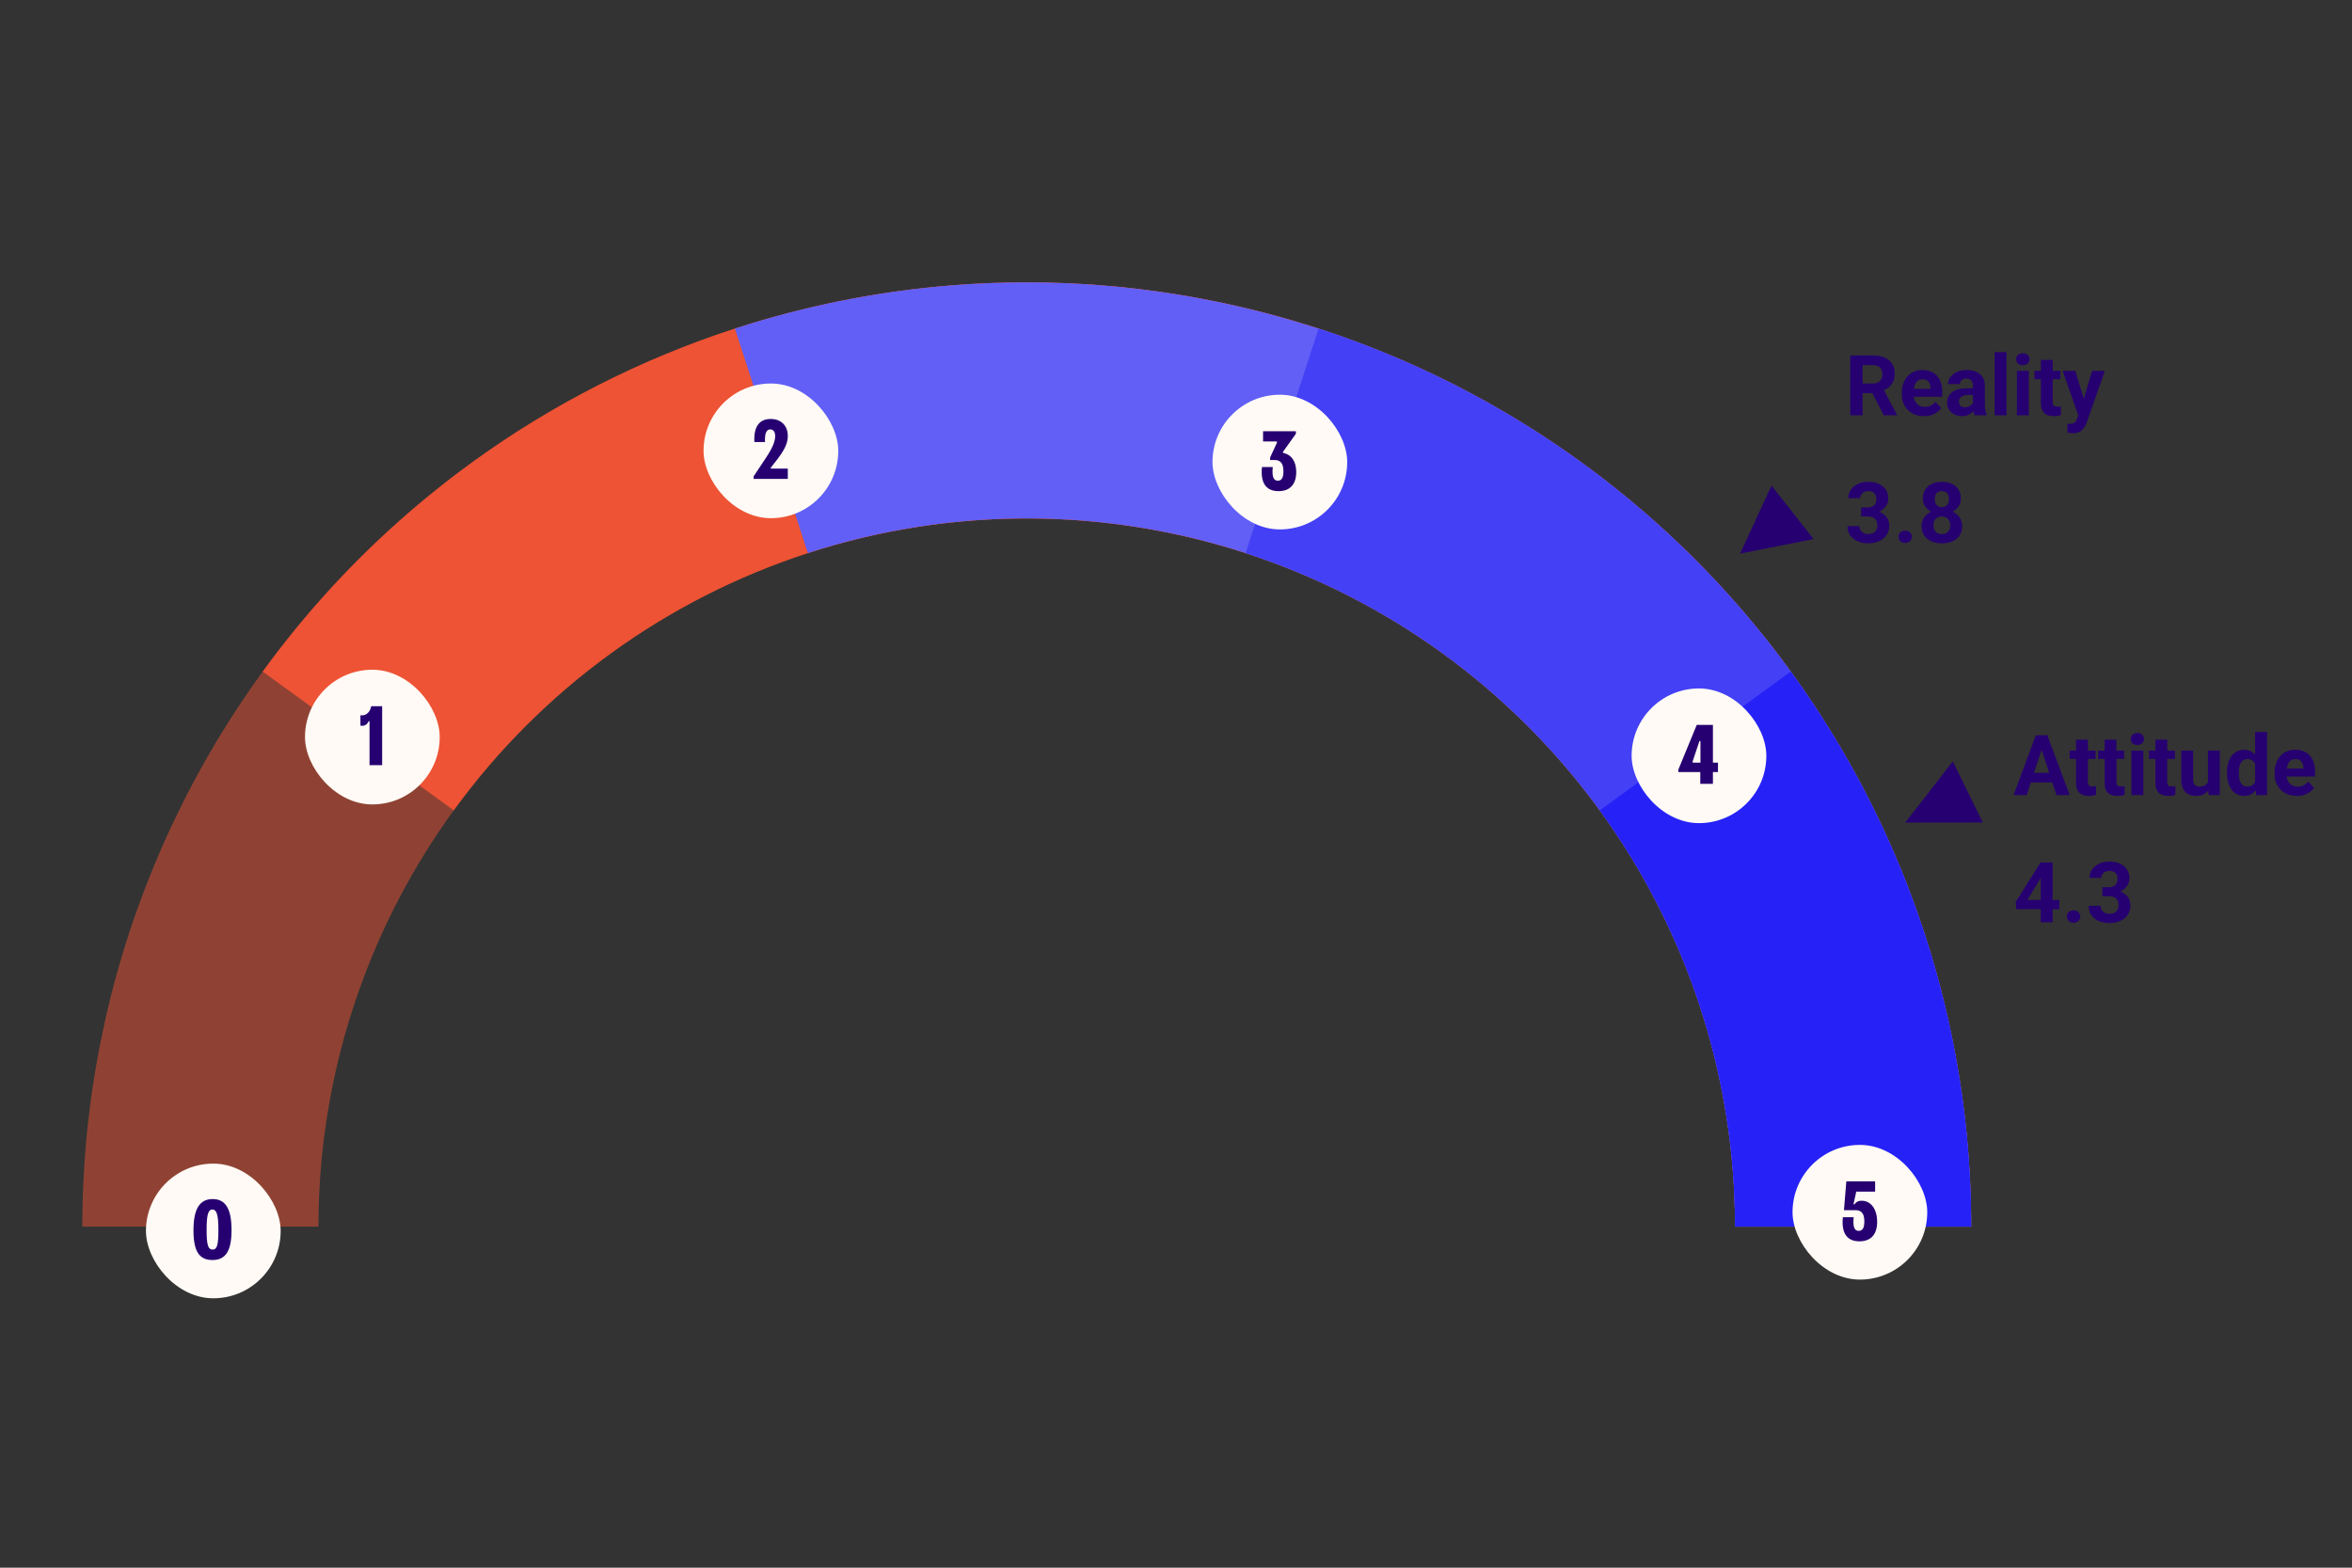 <svg width="1257" height="838" viewBox="0 0 1257 838" fill="none" xmlns="http://www.w3.org/2000/svg">
<rect x="0" y="0" width="1257" height="838" fill="#333333" stroke="none"/>
<mask id="mask0_65_4321" style="mask-type:alpha" maskUnits="userSpaceOnUse" x="0" y="0" width="1257" height="838">
<rect width="1257" height="838" fill="#D9D9D9"/>
</mask>
<g mask="url(#mask0_65_4321)">
<path d="M1091.86 398.479L1083.16 425H1076.15L1088.04 393.008H1092.5L1091.86 398.479ZM1099.09 425L1090.37 398.479L1089.67 393.008H1094.17L1106.12 425H1099.09ZM1098.7 413.091V418.254H1081.8V413.091H1098.7ZM1119.95 401.226V405.708H1106.1V401.226H1119.95ZM1109.53 395.359H1115.86V417.837C1115.86 418.525 1115.95 419.053 1116.12 419.419C1116.31 419.785 1116.59 420.042 1116.96 420.188C1117.32 420.32 1117.78 420.386 1118.34 420.386C1118.74 420.386 1119.09 420.371 1119.4 420.342C1119.72 420.298 1119.99 420.254 1120.21 420.21L1120.23 424.868C1119.69 425.044 1119.1 425.183 1118.47 425.286C1117.84 425.388 1117.15 425.439 1116.39 425.439C1114.99 425.439 1113.78 425.212 1112.74 424.758C1111.71 424.29 1110.92 423.542 1110.37 422.517C1109.81 421.492 1109.53 420.144 1109.53 418.474V395.359ZM1135.19 401.226V405.708H1121.35V401.226H1135.19ZM1124.78 395.359H1131.11V417.837C1131.11 418.525 1131.2 419.053 1131.37 419.419C1131.56 419.785 1131.84 420.042 1132.21 420.188C1132.57 420.32 1133.03 420.386 1133.59 420.386C1133.99 420.386 1134.34 420.371 1134.65 420.342C1134.97 420.298 1135.24 420.254 1135.46 420.21L1135.48 424.868C1134.94 425.044 1134.35 425.183 1133.72 425.286C1133.09 425.388 1132.4 425.439 1131.63 425.439C1130.24 425.439 1129.03 425.212 1127.99 424.758C1126.96 424.29 1126.17 423.542 1125.61 422.517C1125.06 421.492 1124.78 420.144 1124.78 418.474V395.359ZM1145.48 401.226V425H1139.13V401.226H1145.48ZM1138.73 395.029C1138.73 394.106 1139.05 393.345 1139.7 392.744C1140.34 392.144 1141.21 391.843 1142.29 391.843C1143.36 391.843 1144.22 392.144 1144.86 392.744C1145.52 393.345 1145.85 394.106 1145.85 395.029C1145.85 395.952 1145.52 396.714 1144.86 397.314C1144.22 397.915 1143.36 398.215 1142.29 398.215C1141.21 398.215 1140.34 397.915 1139.7 397.314C1139.05 396.714 1138.73 395.952 1138.73 395.029ZM1162.35 401.226V405.708H1148.51V401.226H1162.35ZM1151.94 395.359H1158.27V417.837C1158.27 418.525 1158.35 419.053 1158.53 419.419C1158.72 419.785 1159 420.042 1159.36 420.188C1159.73 420.32 1160.19 420.386 1160.75 420.386C1161.14 420.386 1161.5 420.371 1161.8 420.342C1162.13 420.298 1162.4 420.254 1162.62 420.21L1162.64 424.868C1162.1 425.044 1161.51 425.183 1160.88 425.286C1160.25 425.388 1159.55 425.439 1158.79 425.439C1157.4 425.439 1156.19 425.212 1155.15 424.758C1154.12 424.29 1153.33 423.542 1152.77 422.517C1152.22 421.492 1151.94 420.144 1151.94 418.474V395.359ZM1180.02 419.309V401.226H1186.35V425H1180.39L1180.02 419.309ZM1180.72 414.431L1182.59 414.387C1182.59 415.969 1182.41 417.441 1182.04 418.804C1181.67 420.151 1181.12 421.323 1180.39 422.319C1179.66 423.301 1178.74 424.07 1177.62 424.626C1176.51 425.168 1175.2 425.439 1173.69 425.439C1172.53 425.439 1171.46 425.278 1170.48 424.956C1169.52 424.619 1168.68 424.099 1167.98 423.396C1167.29 422.678 1166.75 421.763 1166.35 420.649C1165.97 419.521 1165.78 418.167 1165.78 416.584V401.226H1172.11V416.628C1172.11 417.332 1172.19 417.925 1172.35 418.408C1172.53 418.892 1172.77 419.287 1173.08 419.595C1173.38 419.902 1173.74 420.122 1174.15 420.254C1174.58 420.386 1175.05 420.452 1175.56 420.452C1176.86 420.452 1177.89 420.188 1178.63 419.661C1179.4 419.133 1179.93 418.416 1180.24 417.507C1180.56 416.584 1180.72 415.559 1180.72 414.431ZM1205.22 419.814V391.25H1211.59V425H1205.86L1205.22 419.814ZM1190.19 413.398V412.937C1190.19 411.121 1190.4 409.473 1190.81 407.993C1191.22 406.499 1191.82 405.217 1192.61 404.148C1193.4 403.079 1194.37 402.251 1195.53 401.665C1196.69 401.079 1198.01 400.786 1199.49 400.786C1200.88 400.786 1202.09 401.079 1203.13 401.665C1204.19 402.251 1205.08 403.086 1205.81 404.17C1206.56 405.239 1207.16 406.506 1207.62 407.971C1208.07 409.421 1208.4 411.011 1208.6 412.739V413.75C1208.4 415.405 1208.07 416.943 1207.62 418.364C1207.16 419.785 1206.56 421.03 1205.81 422.1C1205.08 423.154 1204.19 423.975 1203.13 424.561C1202.08 425.146 1200.85 425.439 1199.44 425.439C1197.96 425.439 1196.64 425.139 1195.49 424.539C1194.34 423.938 1193.38 423.096 1192.59 422.012C1191.81 420.928 1191.22 419.653 1190.81 418.188C1190.4 416.724 1190.19 415.127 1190.19 413.398ZM1196.52 412.937V413.398C1196.52 414.38 1196.59 415.295 1196.74 416.145C1196.9 416.995 1197.16 417.749 1197.51 418.408C1197.88 419.053 1198.34 419.558 1198.92 419.924C1199.5 420.276 1200.21 420.452 1201.05 420.452C1202.13 420.452 1203.02 420.21 1203.73 419.727C1204.43 419.229 1204.96 418.547 1205.33 417.683C1205.71 416.819 1205.93 415.823 1205.99 414.695V411.816C1205.95 410.894 1205.81 410.066 1205.59 409.333C1205.39 408.586 1205.08 407.949 1204.67 407.422C1204.28 406.895 1203.78 406.484 1203.18 406.191C1202.59 405.898 1201.9 405.752 1201.09 405.752C1200.27 405.752 1199.57 405.942 1198.98 406.323C1198.4 406.689 1197.92 407.195 1197.55 407.839C1197.2 408.484 1196.94 409.246 1196.76 410.125C1196.6 410.989 1196.52 411.926 1196.52 412.937ZM1227.48 425.439C1225.63 425.439 1223.98 425.146 1222.51 424.561C1221.05 423.96 1219.8 423.132 1218.78 422.078C1217.77 421.023 1216.99 419.8 1216.45 418.408C1215.91 417.002 1215.64 415.508 1215.64 413.926V413.047C1215.64 411.245 1215.89 409.597 1216.41 408.103C1216.92 406.609 1217.65 405.312 1218.6 404.214C1219.57 403.115 1220.74 402.273 1222.12 401.687C1223.5 401.086 1225.05 400.786 1226.78 400.786C1228.46 400.786 1229.96 401.064 1231.26 401.621C1232.56 402.178 1233.65 402.969 1234.53 403.994C1235.43 405.02 1236.1 406.25 1236.55 407.686C1237.01 409.106 1237.24 410.688 1237.24 412.432V415.068H1218.34V410.85H1231.02V410.366C1231.02 409.487 1230.86 408.704 1230.53 408.015C1230.23 407.312 1229.76 406.755 1229.13 406.345C1228.5 405.935 1227.69 405.73 1226.71 405.73C1225.88 405.73 1225.16 405.913 1224.56 406.279C1223.96 406.646 1223.47 407.158 1223.08 407.817C1222.72 408.477 1222.44 409.253 1222.25 410.146C1222.07 411.025 1221.99 411.992 1221.99 413.047V413.926C1221.99 414.878 1222.12 415.757 1222.38 416.562C1222.66 417.368 1223.05 418.064 1223.55 418.65C1224.06 419.236 1224.67 419.69 1225.39 420.012C1226.12 420.334 1226.95 420.496 1227.88 420.496C1229.02 420.496 1230.08 420.276 1231.06 419.836C1232.06 419.382 1232.91 418.701 1233.63 417.793L1236.71 421.133C1236.21 421.851 1235.53 422.539 1234.66 423.198C1233.81 423.857 1232.79 424.399 1231.59 424.824C1230.39 425.234 1229.02 425.439 1227.48 425.439ZM1100.61 481.047V486.013H1077.56L1077.25 482.167L1090.59 461.008H1095.62L1090.17 470.126L1083.54 481.047H1100.61ZM1096.98 461.008V493H1090.66V461.008H1096.98ZM1104.61 489.946C1104.61 489.008 1104.93 488.225 1105.58 487.595C1106.23 486.965 1107.11 486.65 1108.19 486.65C1109.27 486.65 1110.14 486.965 1110.78 487.595C1111.44 488.225 1111.77 489.008 1111.77 489.946C1111.77 490.883 1111.44 491.667 1110.78 492.297C1110.14 492.927 1109.27 493.242 1108.19 493.242C1107.11 493.242 1106.23 492.927 1105.58 492.297C1104.93 491.667 1104.61 490.883 1104.61 489.946ZM1123.57 474.257H1126.95C1128.04 474.257 1128.93 474.074 1129.64 473.708C1130.34 473.327 1130.86 472.8 1131.2 472.126C1131.55 471.438 1131.72 470.639 1131.72 469.731C1131.72 468.911 1131.56 468.186 1131.24 467.556C1130.93 466.911 1130.46 466.413 1129.81 466.062C1129.17 465.695 1128.35 465.512 1127.37 465.512C1126.6 465.512 1125.88 465.666 1125.22 465.974C1124.56 466.281 1124.03 466.713 1123.64 467.27C1123.24 467.827 1123.04 468.5 1123.04 469.292H1116.69C1116.69 467.534 1117.16 466.003 1118.1 464.699C1119.05 463.396 1120.33 462.377 1121.92 461.645C1123.52 460.913 1125.28 460.546 1127.2 460.546C1129.36 460.546 1131.26 460.898 1132.89 461.601C1134.51 462.29 1135.78 463.308 1136.69 464.655C1137.6 466.003 1138.05 467.673 1138.05 469.665C1138.05 470.676 1137.82 471.657 1137.35 472.609C1136.88 473.547 1136.21 474.396 1135.33 475.158C1134.46 475.905 1133.41 476.506 1132.16 476.96C1130.92 477.399 1129.52 477.619 1127.97 477.619H1123.57V474.257ZM1123.57 479.069V475.795H1127.97C1129.71 475.795 1131.24 475.993 1132.56 476.389C1133.88 476.784 1134.98 477.355 1135.88 478.103C1136.77 478.835 1137.44 479.707 1137.9 480.717C1138.35 481.713 1138.58 482.819 1138.58 484.035C1138.58 485.529 1138.29 486.862 1137.72 488.034C1137.15 489.191 1136.34 490.173 1135.3 490.979C1134.28 491.784 1133.08 492.399 1131.7 492.824C1130.32 493.234 1128.82 493.439 1127.2 493.439C1125.85 493.439 1124.52 493.256 1123.22 492.89C1121.93 492.509 1120.76 491.945 1119.7 491.198C1118.66 490.437 1117.83 489.484 1117.2 488.342C1116.58 487.185 1116.28 485.815 1116.28 484.233H1122.63C1122.63 485.053 1122.83 485.786 1123.24 486.43C1123.65 487.075 1124.22 487.58 1124.93 487.946C1125.67 488.312 1126.48 488.496 1127.37 488.496C1128.38 488.496 1129.25 488.312 1129.96 487.946C1130.7 487.565 1131.25 487.038 1131.63 486.364C1132.03 485.676 1132.23 484.877 1132.23 483.969C1132.23 482.797 1132.02 481.86 1131.59 481.157C1131.17 480.439 1130.56 479.912 1129.77 479.575C1128.98 479.238 1128.04 479.069 1126.95 479.069H1123.57Z" fill="#260071"/>
<path d="M988.856 190.008H1000.79C1003.23 190.008 1005.34 190.374 1007.09 191.106C1008.87 191.839 1010.23 192.923 1011.18 194.358C1012.13 195.794 1012.61 197.559 1012.61 199.654C1012.61 201.368 1012.32 202.84 1011.73 204.07C1011.16 205.286 1010.35 206.304 1009.29 207.125C1008.25 207.93 1007.03 208.575 1005.62 209.058L1003.53 210.157H993.163L993.119 205.015H1000.83C1001.99 205.015 1002.95 204.81 1003.71 204.4C1004.47 203.99 1005.04 203.418 1005.42 202.686C1005.82 201.954 1006.02 201.104 1006.02 200.137C1006.02 199.112 1005.83 198.226 1005.45 197.479C1005.06 196.731 1004.49 196.16 1003.71 195.765C1002.93 195.369 1001.96 195.171 1000.79 195.171H995.448V222H988.856V190.008ZM1006.74 222L999.447 207.74L1006.41 207.696L1013.8 221.692V222H1006.74ZM1028.23 222.439C1026.39 222.439 1024.73 222.146 1023.27 221.561C1021.8 220.96 1020.56 220.132 1019.53 219.078C1018.52 218.023 1017.74 216.8 1017.2 215.408C1016.66 214.002 1016.39 212.508 1016.39 210.926V210.047C1016.39 208.245 1016.64 206.597 1017.16 205.103C1017.67 203.609 1018.4 202.312 1019.35 201.214C1020.32 200.115 1021.49 199.273 1022.87 198.687C1024.25 198.086 1025.8 197.786 1027.53 197.786C1029.21 197.786 1030.71 198.064 1032.01 198.621C1033.31 199.178 1034.41 199.969 1035.28 200.994C1036.18 202.02 1036.85 203.25 1037.31 204.686C1037.76 206.106 1037.99 207.688 1037.99 209.432V212.068H1019.09V207.85H1031.77V207.366C1031.77 206.487 1031.61 205.704 1031.29 205.015C1030.98 204.312 1030.51 203.755 1029.88 203.345C1029.25 202.935 1028.44 202.73 1027.46 202.73C1026.63 202.73 1025.91 202.913 1025.31 203.279C1024.71 203.646 1024.22 204.158 1023.84 204.817C1023.47 205.477 1023.19 206.253 1023 207.146C1022.83 208.025 1022.74 208.992 1022.74 210.047V210.926C1022.74 211.878 1022.87 212.757 1023.13 213.562C1023.41 214.368 1023.8 215.064 1024.3 215.65C1024.81 216.236 1025.43 216.69 1026.14 217.012C1026.88 217.334 1027.7 217.496 1028.63 217.496C1029.77 217.496 1030.83 217.276 1031.81 216.836C1032.81 216.382 1033.67 215.701 1034.38 214.793L1037.46 218.133C1036.96 218.851 1036.28 219.539 1035.42 220.198C1034.57 220.857 1033.54 221.399 1032.34 221.824C1031.14 222.234 1029.77 222.439 1028.23 222.439ZM1054.42 216.639V206.048C1054.42 205.286 1054.3 204.634 1054.05 204.092C1053.8 203.536 1053.41 203.104 1052.88 202.796C1052.37 202.488 1051.71 202.334 1050.89 202.334C1050.18 202.334 1049.57 202.459 1049.06 202.708C1048.55 202.942 1048.15 203.287 1047.88 203.741C1047.6 204.18 1047.46 204.7 1047.46 205.301H1041.13C1041.13 204.29 1041.36 203.331 1041.83 202.422C1042.3 201.514 1042.98 200.716 1043.88 200.027C1044.77 199.324 1045.83 198.775 1047.06 198.379C1048.31 197.984 1049.7 197.786 1051.24 197.786C1053.08 197.786 1054.72 198.094 1056.16 198.709C1057.59 199.324 1058.72 200.247 1059.54 201.478C1060.38 202.708 1060.79 204.246 1060.79 206.092V216.265C1060.79 217.569 1060.88 218.638 1061.04 219.473C1061.2 220.293 1061.43 221.011 1061.74 221.626V222H1055.35C1055.04 221.355 1054.8 220.55 1054.64 219.583C1054.5 218.602 1054.42 217.62 1054.42 216.639ZM1055.26 207.52L1055.3 211.102H1051.76C1050.93 211.102 1050.2 211.197 1049.59 211.387C1048.97 211.578 1048.47 211.849 1048.07 212.2C1047.68 212.537 1047.38 212.933 1047.19 213.387C1047.02 213.841 1046.93 214.339 1046.93 214.881C1046.93 215.423 1047.05 215.914 1047.3 216.353C1047.55 216.778 1047.91 217.115 1048.38 217.364C1048.85 217.598 1049.4 217.715 1050.03 217.715C1050.98 217.715 1051.81 217.525 1052.51 217.144C1053.21 216.763 1053.76 216.294 1054.14 215.738C1054.53 215.181 1054.74 214.654 1054.75 214.156L1056.42 216.836C1056.19 217.437 1055.87 218.06 1055.46 218.704C1055.06 219.349 1054.55 219.957 1053.94 220.528C1053.32 221.084 1052.58 221.546 1051.72 221.912C1050.86 222.264 1049.83 222.439 1048.64 222.439C1047.14 222.439 1045.77 222.139 1044.54 221.539C1043.32 220.923 1042.35 220.081 1041.63 219.012C1040.93 217.928 1040.58 216.697 1040.58 215.32C1040.58 214.075 1040.81 212.969 1041.28 212.002C1041.75 211.036 1042.44 210.223 1043.35 209.563C1044.27 208.89 1045.42 208.384 1046.8 208.047C1048.18 207.696 1049.77 207.52 1051.59 207.52H1055.26ZM1072.35 188.25V222H1066V188.25H1072.35ZM1084.26 198.226V222H1077.91V198.226H1084.26ZM1077.52 192.029C1077.52 191.106 1077.84 190.345 1078.48 189.744C1079.13 189.144 1079.99 188.843 1081.08 188.843C1082.15 188.843 1083 189.144 1083.65 189.744C1084.31 190.345 1084.64 191.106 1084.64 192.029C1084.64 192.952 1084.31 193.714 1083.65 194.314C1083 194.915 1082.15 195.215 1081.08 195.215C1079.99 195.215 1079.13 194.915 1078.48 194.314C1077.84 193.714 1077.52 192.952 1077.52 192.029ZM1101.14 198.226V202.708H1087.29V198.226H1101.14ZM1090.72 192.359H1097.05V214.837C1097.05 215.525 1097.14 216.053 1097.31 216.419C1097.5 216.785 1097.78 217.042 1098.15 217.188C1098.51 217.32 1098.98 217.386 1099.53 217.386C1099.93 217.386 1100.28 217.371 1100.59 217.342C1100.91 217.298 1101.18 217.254 1101.4 217.21L1101.42 221.868C1100.88 222.044 1100.29 222.183 1099.66 222.286C1099.03 222.388 1098.34 222.439 1097.58 222.439C1096.19 222.439 1094.97 222.212 1093.93 221.758C1092.9 221.29 1092.11 220.542 1091.56 219.517C1091 218.492 1090.72 217.144 1090.72 215.474V192.359ZM1111.79 219.319L1118.1 198.226H1124.89L1115.33 225.582C1115.13 226.182 1114.85 226.827 1114.5 227.515C1114.16 228.204 1113.7 228.855 1113.11 229.471C1112.54 230.101 1111.82 230.613 1110.94 231.009C1110.07 231.404 1109.01 231.602 1107.75 231.602C1107.15 231.602 1106.66 231.565 1106.28 231.492C1105.9 231.419 1105.44 231.316 1104.92 231.185V226.548C1105.08 226.548 1105.25 226.548 1105.42 226.548C1105.6 226.563 1105.77 226.57 1105.93 226.57C1106.76 226.57 1107.44 226.475 1107.97 226.285C1108.5 226.094 1108.92 225.801 1109.24 225.406C1109.57 225.025 1109.82 224.527 1110.01 223.912L1111.79 219.319ZM1109.16 198.226L1114.32 215.452L1115.22 222.154L1110.91 222.615L1102.37 198.226H1109.16ZM994.679 271.257H998.063C999.147 271.257 1000.04 271.074 1000.74 270.708C1001.45 270.327 1001.97 269.8 1002.3 269.126C1002.66 268.438 1002.83 267.639 1002.83 266.731C1002.83 265.911 1002.67 265.186 1002.35 264.556C1002.04 263.911 1001.56 263.413 1000.92 263.062C1000.27 262.695 999.462 262.512 998.48 262.512C997.704 262.512 996.986 262.666 996.327 262.974C995.668 263.281 995.141 263.713 994.745 264.27C994.35 264.827 994.152 265.5 994.152 266.292H987.802C987.802 264.534 988.271 263.003 989.208 261.699C990.16 260.396 991.435 259.377 993.031 258.645C994.628 257.913 996.386 257.546 998.305 257.546C1000.47 257.546 1002.37 257.898 1004 258.601C1005.62 259.29 1006.89 260.308 1007.8 261.655C1008.71 263.003 1009.16 264.673 1009.16 266.665C1009.16 267.676 1008.92 268.657 1008.46 269.609C1007.99 270.547 1007.31 271.396 1006.43 272.158C1005.57 272.905 1004.52 273.506 1003.27 273.96C1002.03 274.399 1000.63 274.619 999.074 274.619H994.679V271.257ZM994.679 276.069V272.795H999.074C1000.82 272.795 1002.35 272.993 1003.67 273.389C1004.98 273.784 1006.09 274.355 1006.98 275.103C1007.88 275.835 1008.55 276.707 1009.01 277.717C1009.46 278.713 1009.69 279.819 1009.69 281.035C1009.69 282.529 1009.4 283.862 1008.83 285.034C1008.26 286.191 1007.45 287.173 1006.41 287.979C1005.39 288.784 1004.19 289.399 1002.81 289.824C1001.43 290.234 999.931 290.439 998.305 290.439C996.957 290.439 995.631 290.256 994.328 289.89C993.039 289.509 991.867 288.945 990.812 288.198C989.772 287.437 988.937 286.484 988.307 285.342C987.692 284.185 987.384 282.815 987.384 281.233H993.734C993.734 282.053 993.939 282.786 994.35 283.43C994.76 284.075 995.324 284.58 996.042 284.946C996.774 285.312 997.587 285.496 998.48 285.496C999.491 285.496 1000.36 285.312 1001.07 284.946C1001.81 284.565 1002.36 284.038 1002.74 283.364C1003.14 282.676 1003.34 281.877 1003.34 280.969C1003.34 279.797 1003.12 278.86 1002.7 278.157C1002.27 277.439 1001.67 276.912 1000.88 276.575C1000.08 276.238 999.147 276.069 998.063 276.069H994.679ZM1014.61 286.946C1014.61 286.008 1014.93 285.225 1015.58 284.595C1016.23 283.965 1017.11 283.65 1018.19 283.65C1019.27 283.65 1020.14 283.965 1020.78 284.595C1021.44 285.225 1021.77 286.008 1021.77 286.946C1021.77 287.883 1021.44 288.667 1020.78 289.297C1020.14 289.927 1019.27 290.242 1018.19 290.242C1017.11 290.242 1016.23 289.927 1015.58 289.297C1014.93 288.667 1014.61 287.883 1014.61 286.946ZM1048.64 281.233C1048.64 283.24 1048.18 284.932 1047.24 286.309C1046.3 287.671 1045.01 288.704 1043.37 289.407C1041.74 290.095 1039.9 290.439 1037.83 290.439C1035.77 290.439 1033.92 290.095 1032.27 289.407C1030.63 288.704 1029.34 287.671 1028.39 286.309C1027.43 284.932 1026.96 283.24 1026.96 281.233C1026.96 279.885 1027.23 278.669 1027.77 277.585C1028.31 276.487 1029.07 275.549 1030.03 274.773C1031.01 273.982 1032.16 273.381 1033.48 272.971C1034.8 272.546 1036.24 272.334 1037.79 272.334C1039.87 272.334 1041.73 272.7 1043.37 273.433C1045.01 274.165 1046.3 275.198 1047.24 276.531C1048.18 277.864 1048.64 279.431 1048.64 281.233ZM1042.27 280.815C1042.27 279.834 1042.08 278.992 1041.7 278.289C1041.33 277.571 1040.81 277.021 1040.14 276.641C1039.47 276.26 1038.68 276.069 1037.79 276.069C1036.9 276.069 1036.11 276.26 1035.44 276.641C1034.76 277.021 1034.24 277.571 1033.86 278.289C1033.49 278.992 1033.31 279.834 1033.31 280.815C1033.31 281.782 1033.49 282.617 1033.86 283.32C1034.24 284.023 1034.76 284.565 1035.44 284.946C1036.13 285.312 1036.93 285.496 1037.83 285.496C1038.74 285.496 1039.53 285.312 1040.18 284.946C1040.86 284.565 1041.37 284.023 1041.72 283.32C1042.09 282.617 1042.27 281.782 1042.27 280.815ZM1047.96 266.489C1047.96 268.115 1047.53 269.558 1046.67 270.818C1045.8 272.063 1044.6 273.037 1043.06 273.74C1041.54 274.443 1039.8 274.795 1037.83 274.795C1035.86 274.795 1034.1 274.443 1032.56 273.74C1031.02 273.037 1029.82 272.063 1028.96 270.818C1028.09 269.558 1027.66 268.115 1027.66 266.489C1027.66 264.556 1028.09 262.93 1028.96 261.611C1029.84 260.278 1031.04 259.268 1032.56 258.579C1034.1 257.891 1035.84 257.546 1037.79 257.546C1039.77 257.546 1041.52 257.891 1043.04 258.579C1044.58 259.268 1045.78 260.278 1046.64 261.611C1047.52 262.93 1047.96 264.556 1047.96 266.489ZM1041.63 266.775C1041.63 265.911 1041.48 265.164 1041.17 264.534C1040.87 263.889 1040.43 263.391 1039.85 263.04C1039.3 262.688 1038.61 262.512 1037.79 262.512C1037 262.512 1036.32 262.681 1035.75 263.018C1035.19 263.354 1034.76 263.845 1034.45 264.49C1034.16 265.12 1034.01 265.881 1034.01 266.775C1034.01 267.639 1034.16 268.401 1034.45 269.06C1034.76 269.705 1035.2 270.21 1035.77 270.576C1036.34 270.942 1037.03 271.125 1037.83 271.125C1038.64 271.125 1039.32 270.942 1039.88 270.576C1040.45 270.21 1040.88 269.705 1041.17 269.06C1041.48 268.401 1041.63 267.639 1041.63 266.775Z" fill="#260071"/>
<path d="M1053.47 655.674C1053.47 521.811 1000.29 393.43 905.633 298.774C810.977 204.118 682.596 150.941 548.733 150.941C414.869 150.941 286.489 204.118 191.833 298.774C97.177 393.43 44 521.811 44 655.674H170.183C170.183 555.276 210.066 458.991 281.058 387.999C352.05 317.007 448.335 277.125 548.733 277.125C649.13 277.125 745.416 317.007 816.408 387.999C887.399 458.991 927.282 555.276 927.282 655.674H1053.47Z" fill="#ED5334" fill-opacity="0.5"/>
<path d="M1053.47 655.674C1053.47 549.085 1019.72 445.232 957.07 359C894.418 272.767 806.076 208.583 704.704 175.645C603.331 142.707 494.134 142.707 392.762 175.645C291.389 208.583 203.047 272.767 140.395 359L242.48 433.168C289.468 368.494 355.725 320.355 431.754 295.652C507.784 270.949 589.682 270.949 665.711 295.652C741.74 320.355 807.997 368.494 854.986 433.168C901.974 497.842 927.282 575.732 927.282 655.674H1053.47Z" fill="#ED5334"/>
<path d="M1053.47 655.674C1053.47 576.022 1034.61 497.501 998.453 426.53C962.291 355.56 909.847 294.155 845.407 247.337C780.967 200.518 706.362 169.616 627.69 157.155C549.019 144.695 468.515 151.031 392.762 175.645L431.754 295.652C488.57 277.192 548.947 272.44 607.951 281.785C666.954 291.13 722.909 314.307 771.238 349.421C819.568 384.535 858.902 430.588 886.023 483.816C913.144 537.044 927.282 595.935 927.282 655.674H1053.47Z" fill="#615FF6"/>
<path d="M1053.47 655.674C1053.47 549.085 1019.72 445.232 957.07 359C894.418 272.767 806.076 208.583 704.704 175.645L665.711 295.652C741.74 320.355 807.997 368.494 854.986 433.168C901.974 497.842 927.282 575.732 927.282 655.674H1053.47Z" fill="#4340F6"/>
<path d="M1053.47 655.674C1053.47 549.085 1019.72 445.232 957.07 359L854.986 433.168C901.974 497.842 927.282 575.732 927.282 655.674H1053.47Z" fill="#2622F7"/>
<rect x="376" y="205" width="72" height="72" rx="36" fill="#FFFAF5"/>
<path d="M402.765 256V254.65L409.74 244.12C412.89 239.35 414.285 235.84 414.285 233.14C414.285 230.845 413.34 229.54 411.675 229.54C409.56 229.54 408.66 231.61 408.84 236.29H403.17C402.72 228.1 405.825 223.96 411.855 223.96C417.435 223.96 421.035 227.515 421.035 233.095C421.035 236.875 419.325 240.565 414.78 246.37L412.035 249.88C411.72 250.285 411.945 250.51 412.305 250.51H421.035V256H402.765Z" fill="#260071"/>
<rect x="163" y="358" width="72" height="72" rx="36" fill="#FFFAF5"/>
<path d="M192.63 382.315C192.855 382.36 193.08 382.405 193.44 382.405C195.915 382.405 197.895 380.425 198.39 377.5H204.24V409H197.49V385.915C197.49 385.375 197.085 385.285 196.86 385.78C196.275 387.175 195.015 387.985 193.44 387.985C193.08 387.985 192.855 387.94 192.63 387.895V382.315Z" fill="#260071"/>
<rect x="648" y="211" width="72" height="72" rx="36" fill="#FFFAF5"/>
<path d="M683.31 262.54C676.83 262.54 673.545 258.4 674.445 249.67H680.205C679.71 254.89 680.61 256.96 682.95 256.96C684.975 256.96 685.92 255.34 685.92 251.92C685.92 247.825 684.435 245.89 681.24 245.89H678.81V244.54L682.455 236.62C682.635 236.215 682.365 235.99 682.005 235.99H675.03V230.5H692.58V231.85L685.74 241.435C685.515 241.75 685.605 242.065 686.01 242.155C690.33 243.145 692.76 246.79 692.76 252.325C692.76 258.85 689.43 262.54 683.31 262.54Z" fill="#260071"/>
<rect x="872" y="368" width="72" height="72" rx="36" fill="#FFFAF5"/>
<path d="M908.695 419V412.7H896.995V411.35L906.805 387.5H915.445V407.66H918.145V412.7H915.445V419H908.695ZM904.6 407.03C904.465 407.435 904.645 407.66 905.05 407.66H908.785V396.455C908.785 395.96 908.335 395.87 908.155 396.41L904.6 407.03Z" fill="#260071"/>
<rect x="958" y="612" width="72" height="72" rx="36" fill="#FFFAF5"/>
<path d="M993.765 663.54C987.285 663.54 984 659.4 984.9 650.67H990.66C990.165 655.89 991.065 657.96 993.405 657.96C995.43 657.96 996.375 656.34 996.375 652.92C996.375 648.825 994.89 646.89 991.695 646.89H985.485L986.745 631.5H1002.14V636.99H992.055L990.66 643.335C990.525 643.875 990.93 644.055 991.245 643.605C992.055 642.39 993.225 641.85 994.935 641.85C999.885 641.85 1003.22 646.35 1003.22 653.1C1003.22 659.85 999.885 663.54 993.765 663.54Z" fill="#260071"/>
<rect x="78" y="622" width="72" height="72" rx="36" fill="#FFFAF5"/>
<path d="M113.48 673.54C106.46 673.54 103.4 668.815 103.4 657.7C103.4 646.45 106.55 640.96 113.66 640.96C120.68 640.96 123.74 646.405 123.74 657.52C123.74 668.77 120.59 673.54 113.48 673.54ZM110.42 657.52C110.42 665.395 111.185 667.96 113.66 667.96C116 667.96 116.72 665.44 116.72 657.7C116.72 649.825 115.955 646.54 113.48 646.54C111.14 646.54 110.42 649.78 110.42 657.52Z" fill="#260071"/>
<path d="M1018.25 439.709L1043.66 406.989L1059.68 439.656L1018.25 439.709Z" fill="#260071"/>
<path d="M929.983 295.912L946.781 259.562L969.269 288.162L929.983 295.912Z" fill="#260071"/>
</g>
</svg>
